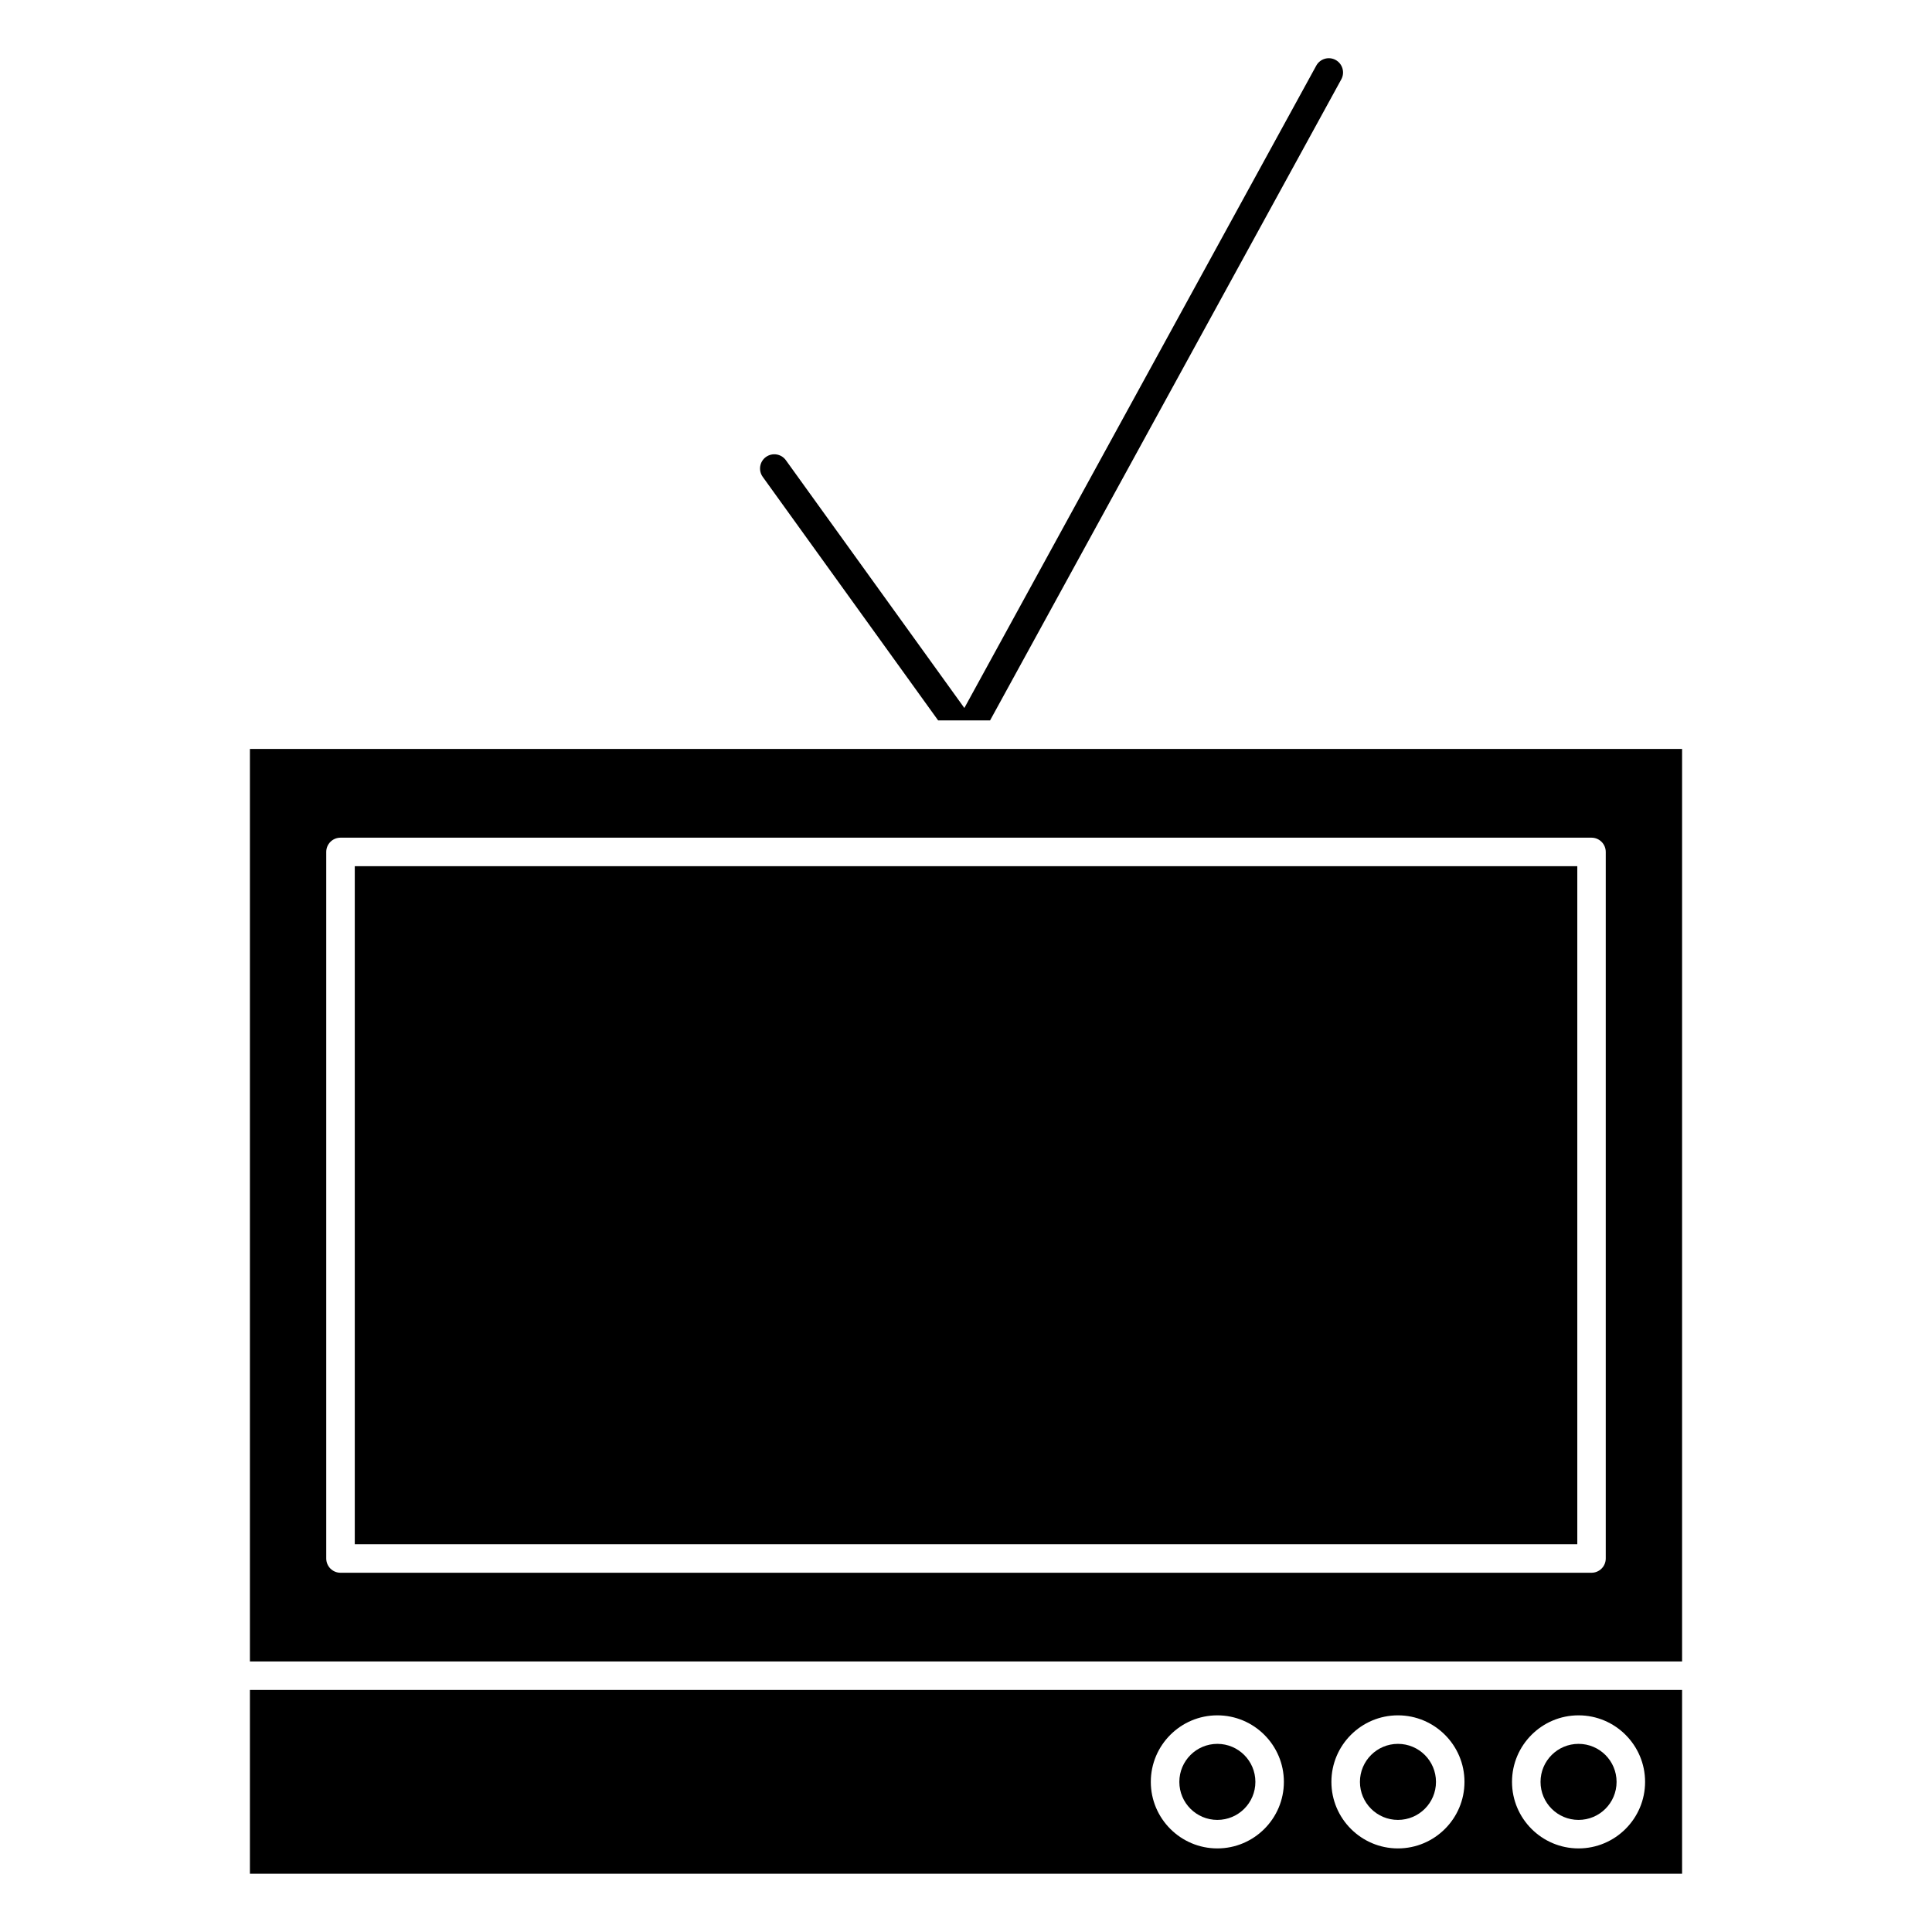 <?xml version="1.0" encoding="UTF-8"?>
<!-- Uploaded to: SVG Repo, www.svgrepo.com, Generator: SVG Repo Mixer Tools -->
<svg fill="#000000" width="800px" height="800px" version="1.1" viewBox="144 144 512 512" xmlns="http://www.w3.org/2000/svg">
 <g>
  <path d="m476.69 616.22c0 5.566-4.512 10.074-10.074 10.074-5.566 0-10.078-4.508-10.078-10.074s4.512-10.078 10.078-10.078c5.562 0 10.074 4.512 10.074 10.078"/>
  <path d="m210.23 584.31h379.54v-241.83h-379.54zm20.227-214.54c0-2.086 1.691-3.777 3.777-3.777h331.53c2.086 0 3.777 1.691 3.777 3.777v187.25c0 2.086-1.691 3.777-3.777 3.777h-331.53c-2.086 0-3.777-1.691-3.777-3.777z"/>
  <path d="m238.02 373.55h323.98v179.69h-323.98z"/>
  <path d="m524.55 616.22c0 5.566-4.512 10.074-10.078 10.074-5.562 0-10.074-4.508-10.074-10.074s4.512-10.078 10.074-10.078c5.566 0 10.078 4.512 10.078 10.078"/>
  <path d="m589.77 591.86h-379.54v48.703h379.54zm-123.16 41.988c-9.723 0-17.633-7.91-17.633-17.633s7.91-17.633 17.633-17.633c9.723 0 17.633 7.91 17.633 17.633s-7.914 17.633-17.633 17.633zm47.859 0c-9.723 0-17.633-7.91-17.633-17.633s7.91-17.633 17.633-17.633 17.633 7.91 17.633 17.633c0.004 9.723-7.914 17.633-17.633 17.633zm47.863 0c-9.723 0-17.633-7.91-17.633-17.633s7.91-17.633 17.633-17.633c9.723 0 17.633 7.91 17.633 17.633s-7.914 17.633-17.633 17.633z"/>
  <path d="m392.62 334.92h13.758l93.082-169.9c0.996-1.828 0.328-4.125-1.5-5.129-1.832-1.004-4.125-0.328-5.133 1.496l-93.262 170.24-47.305-65.672c-1.215-1.688-3.57-2.07-5.273-0.855-1.691 1.219-2.074 3.578-0.855 5.273z"/>
  <path d="m572.41 616.22c0 5.566-4.512 10.074-10.078 10.074-5.566 0-10.074-4.508-10.074-10.074s4.508-10.078 10.074-10.078c5.566 0 10.078 4.512 10.078 10.078"/>
 </g>
</svg>